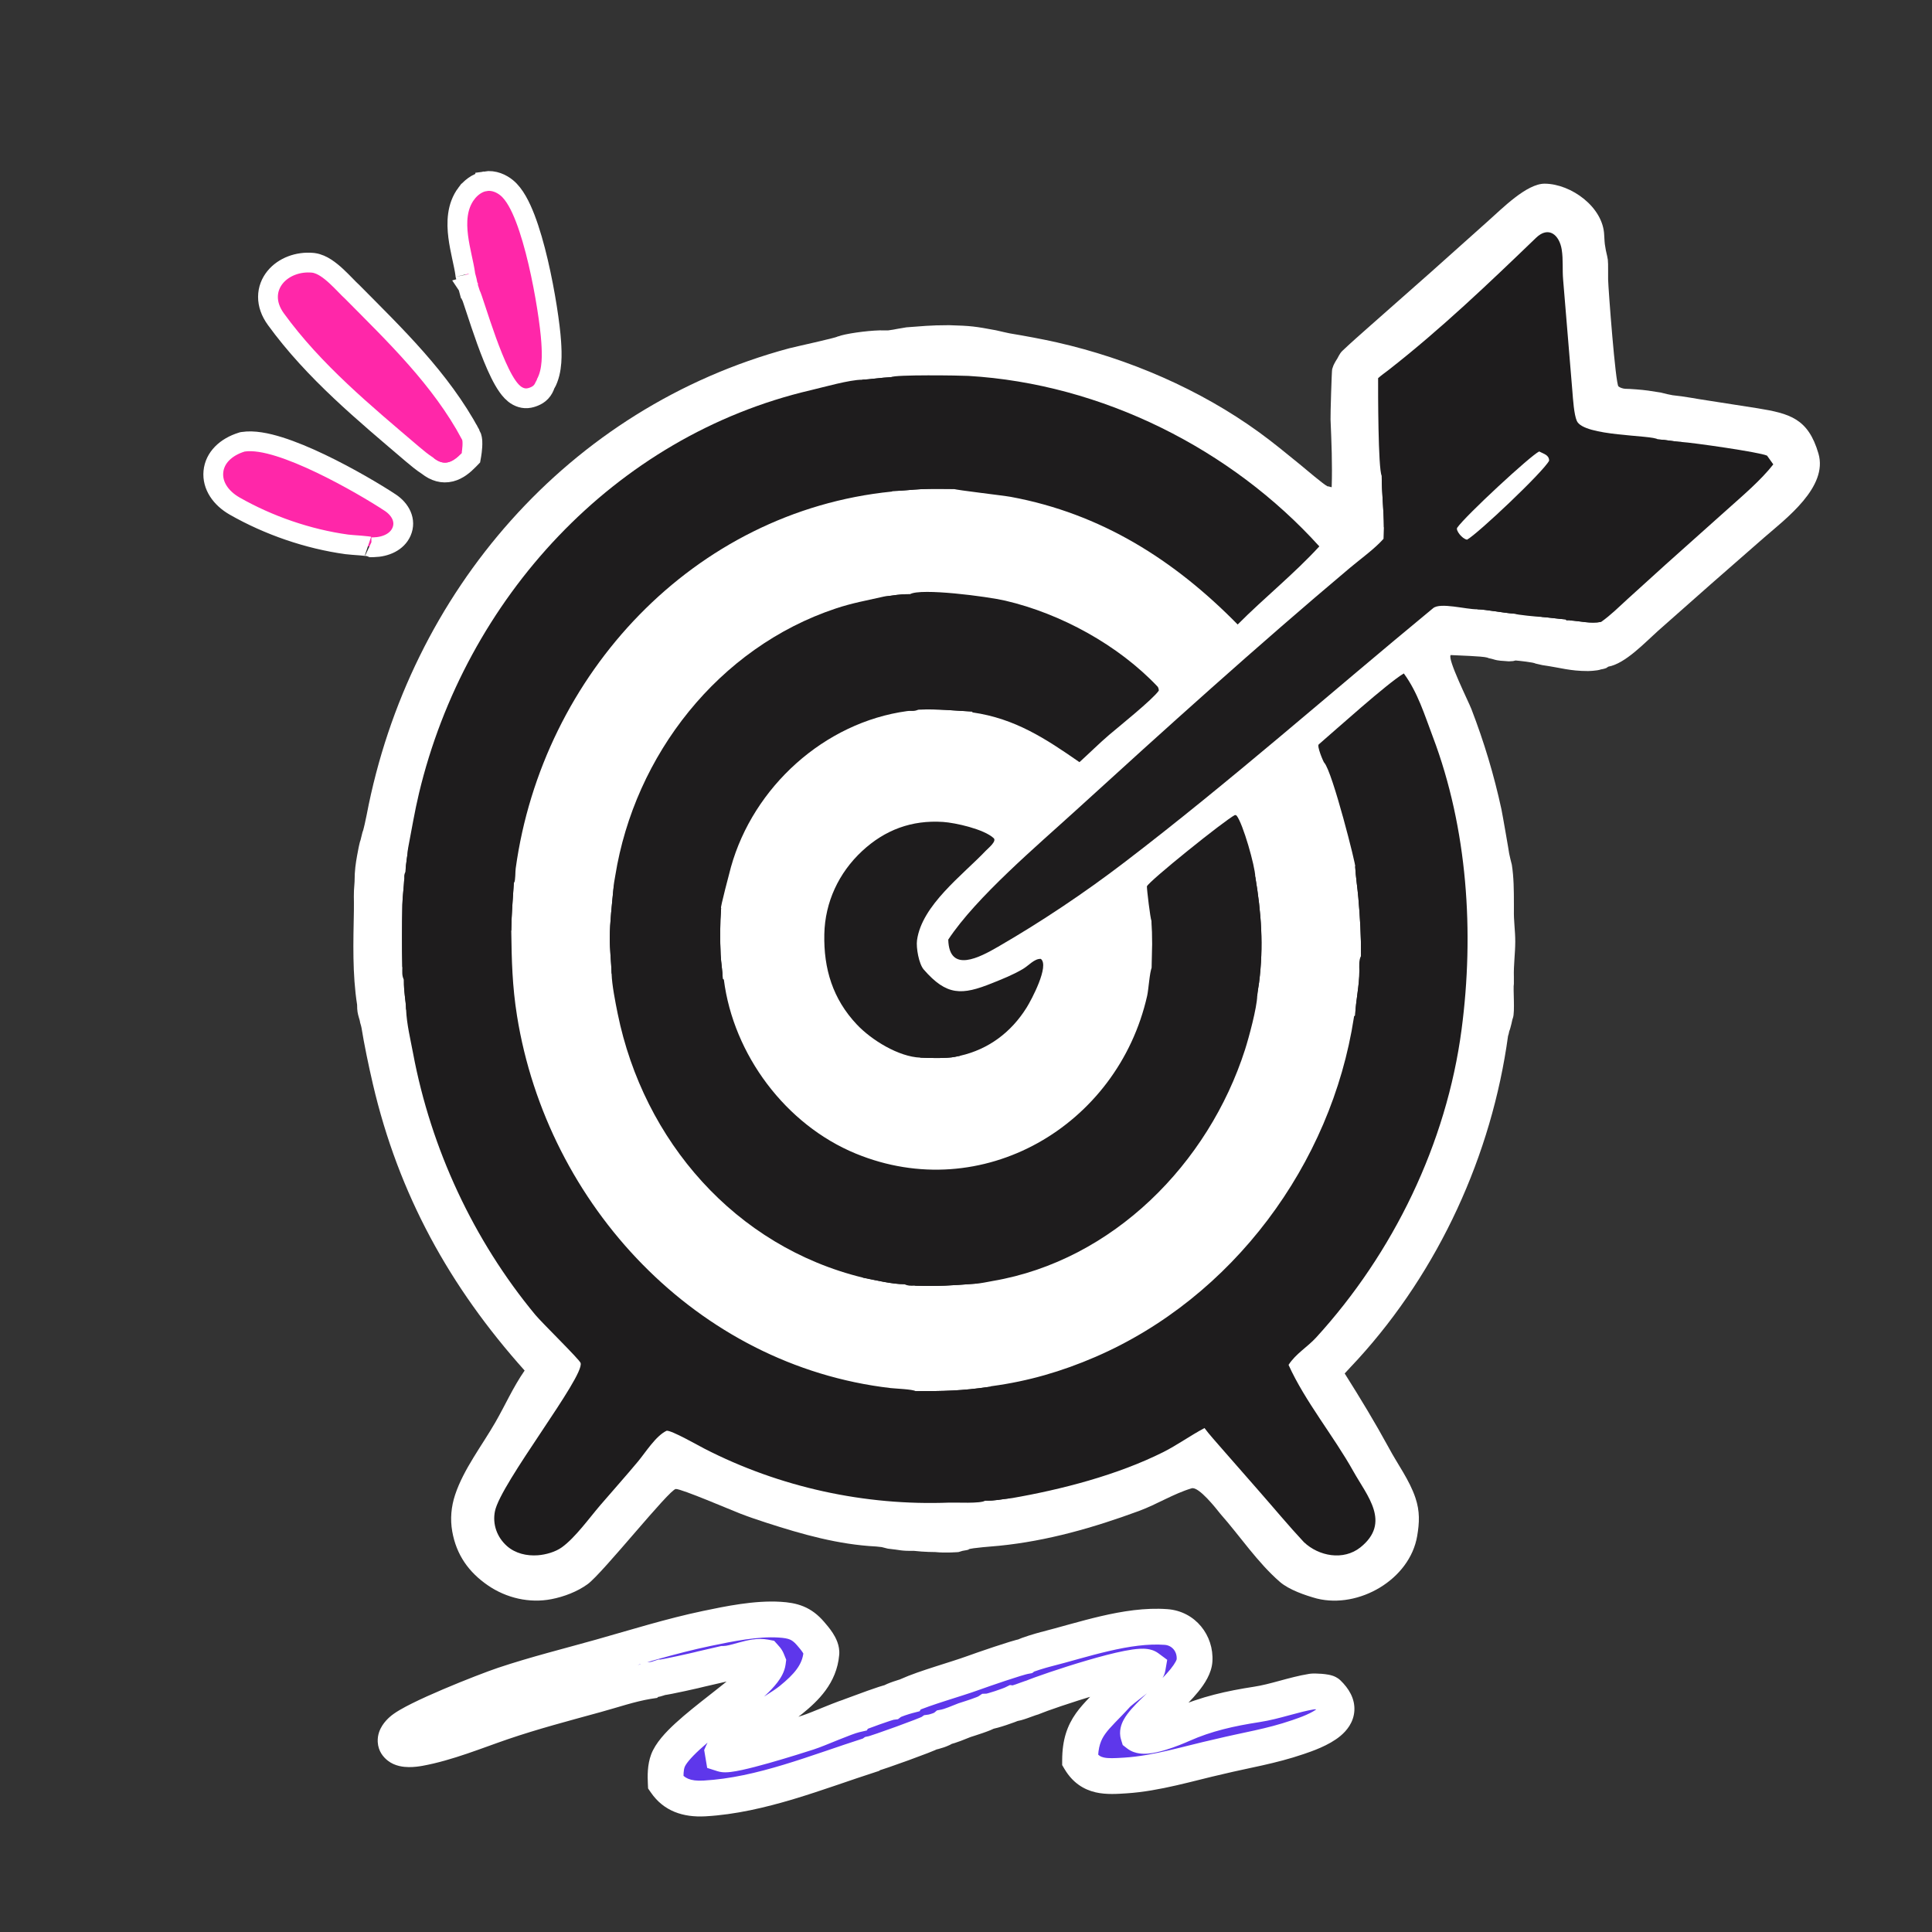 <svg width="355" height="355" viewBox="0 0 355 355" fill="none" xmlns="http://www.w3.org/2000/svg">
<rect x="0" y="0" width="355" height="355" fill="#333333" stroke="none"/>
<path d="M245.438 66.343C245.904 65.708 246.045 65.051 246.675 64.452C248.29 62.913 249.988 61.443 251.655 59.957L262.861 50.061L273.44 40.605C275.957 38.38 280.511 33.72 283.85 33.75C288.707 33.794 294.596 38.062 294.767 43.218C294.795 44.054 294.886 44.884 294.886 44.884L295.075 46.013C295.487 47.899 295.487 47.367 295.487 50.013V50.729V51.361C295.537 53.266 296.843 70.557 297.389 71.002C297.706 71.259 298.198 71.4 298.599 71.438C299.467 71.438 301.742 71.611 302.841 71.772L305.159 72.13L306.362 72.426L307.327 72.621C309.624 72.849 311.647 73.279 313.996 73.622L322.949 75.018C328.875 75.991 332.249 76.885 334.136 83.343C335.931 89.491 328.16 95.295 324.183 98.749L314.403 107.306L304.632 115.942C302.212 118.108 298.634 121.948 295.518 122.498L295.153 122.746C294.755 122.917 294.187 122.996 294.187 122.996C293.459 123.281 291.765 123.303 291.765 123.303C288.456 123.303 286.851 122.706 283.384 122.211L282.133 121.922C281.917 121.716 279.002 121.396 278.477 121.363L278.023 121.472L277.226 121.521C275.985 121.397 275.409 121.472 274.334 121.125L273.544 120.934L273.25 120.824C272.263 120.553 267.951 120.454 266.561 120.366C265.909 121.055 269.847 128.94 270.364 130.282C272.691 136.324 274.512 142.364 275.881 148.693C276.07 149.562 277.337 156.875 277.307 156.844L277.518 157.788L277.795 158.894C278.154 161.161 278.176 163.539 278.176 166.166V167.193C278.128 169.257 278.429 171 278.425 173.019C278.422 175.189 278.105 177.344 278.171 179.531V180.78C278 181.528 278.398 185.988 277.995 187.037C277.825 187.479 277.805 187.897 277.603 188.578C277.603 188.578 277.459 189.189 277.316 189.49C277.213 190.101 277.101 190.342 277.101 190.342C274.105 212.231 264.384 233.458 249.474 249.798C248.677 250.672 247.86 251.503 247.083 252.372C249.953 256.919 252.601 261.281 255.184 266.015C256.806 269.067 258.987 271.945 260.088 275.243C260.908 277.699 260.825 279.766 260.403 282.243C259.039 290.25 249.668 295.645 241.963 293.726C239.865 293.156 236.852 292.123 235.187 290.679C231.048 287.089 227.866 282.269 224.24 278.166C223.496 277.228 220.259 273.088 218.964 273.472C215.674 274.448 212.561 276.43 209.273 277.64C200.94 280.707 192.458 283.146 183.594 284.031C182.62 284.128 178.424 284.42 177.95 284.695C178.396 284.72 176.869 284.964 176.869 284.964L176.124 285.188C176.124 285.188 173.746 285.388 171.855 285.188C171.855 285.188 169.792 285.188 167.921 284.964C165.408 284.998 165.606 284.814 163.137 284.559L162.017 284.275L161.02 284.167C154.016 283.805 147.469 281.948 140.818 279.797C139.231 279.285 137.641 278.744 136.084 278.146C134.378 277.49 125.241 273.569 124.181 273.597C123.02 273.624 110.73 289.087 107.979 291.083C106.059 292.474 103.638 293.392 101.321 293.842C97.288 294.626 93.045 293.636 89.668 291.322C86.108 288.883 83.855 285.686 83.099 281.398C82.698 279.122 82.9 276.853 83.627 274.661C85.187 269.957 88.577 265.601 91.041 261.31C92.87 258.122 94.285 254.88 96.4 251.835C82.619 236.447 73.238 219.45 68.518 199.203C67.712 195.744 66.886 191.741 66.434 188.894L66.342 188.485L66.178 187.922C66.119 187.479 65.956 187.019 65.956 187.019C65.721 186.217 65.618 185.748 65.618 184.626C64.727 178.944 64.922 173.064 65.027 167.332C65.074 164.752 64.917 164.762 65.151 162.026C65.151 159.892 65.371 158.607 65.621 157.176C65.742 156.481 66.071 154.745 66.24 154.395L66.618 152.862C66.758 152.727 67.278 150.241 67.383 149.688C75.198 108.792 104.444 74.911 145.009 64.001C145.931 63.753 153.699 62.06 153.872 61.847L154.248 61.745L154.554 61.641C156.36 61.143 160.489 60.629 162.463 60.708H163.202C164.009 60.59 164.221 60.569 164.929 60.421L166.559 60.144C169.279 59.953 170.83 59.752 174.377 59.752C178.415 59.868 179.15 59.968 183.02 60.691L184.456 61.021L185.525 61.253C188.263 61.709 191.501 62.3 194.267 62.928C207.365 65.897 220.479 71.535 231.361 79.434C233.968 81.327 236.372 83.319 238.854 85.336C239.812 86.115 243.106 88.945 243.912 89.355C244.309 89.375 244.296 89.474 244.695 89.524C244.831 85.288 244.658 81.235 244.483 77.059C244.449 76.244 244.699 68.052 244.783 67.823L245.015 67.148L245.226 66.725L245.438 66.343Z" fill="white"/>
<path d="M163.723 69.304C164.357 68.809 176.468 68.984 177.925 69.07C202.523 70.523 226.274 82.523 242.423 100.397C237.732 105.512 232.32 109.819 227.419 114.751C215.762 102.877 202.307 94.363 185.74 91.3C184.347 91.043 175.632 90.044 175.304 89.848C173.35 89.834 171.2 89.789 169.259 89.883C167.505 89.967 165.842 90.182 164.06 90.229C163.988 90.262 163.916 90.295 163.844 90.328C127.474 93.988 99.67 123.923 94.76 159.552C94.665 160.235 94.733 161.677 94.495 162.147L94.418 162.19C94.229 165.318 93.99 167.845 93.945 171.007C94.013 176.479 94.127 181.198 95.002 186.669C100.563 221.418 128.063 250.901 163.618 255.052C164.504 255.156 167.674 255.265 168.242 255.618C173.449 255.621 176.634 255.578 181.873 254.816C182.194 254.685 182.026 254.728 182.308 254.69C188.946 253.79 195.103 252 201.267 249.334C226.435 238.456 244.634 213.951 248.774 186.965C248.823 186.65 248.731 186.806 249.006 186.581C249.122 183.812 249.795 181.061 249.778 178.382C249.755 177.532 249.669 176.375 250.079 175.659C250.112 172.03 249.906 168.576 249.591 164.959C249.421 163.018 249.118 161.17 249.008 159.223C249.286 159.442 244.824 141.694 243.315 140.132C243.143 139.954 241.913 137.02 242.326 136.775C245.513 134.033 254.879 125.584 257.946 123.742C260.508 127.217 261.768 131.388 263.279 135.382C269.663 152.251 270.913 171.375 268.559 189.181C265.793 210.103 256.041 230.221 241.835 245.769C240.215 247.541 238.111 248.717 236.767 250.797C239.822 257.544 245.033 263.822 248.686 270.365C251.199 274.866 255.656 279.764 249.968 284.329C246.839 286.806 242.328 285.963 239.579 283.356C236.834 280.42 234.077 277.097 231.354 273.997L224.524 266.197C223.663 265.199 222.055 263.416 221.323 262.4C218.76 263.762 216.196 265.595 213.766 266.812C205.347 271.028 195.094 273.691 185.846 275.293C185.809 275.293 185.773 275.293 185.737 275.293C183.935 275.482 182.865 275.783 181.02 275.743C180.22 276.318 175.6 276.055 174.465 276.1C158.925 276.706 143.273 273.294 129.433 266.185C128.323 265.616 123.415 262.81 122.498 262.893C120.504 263.828 118.636 266.855 117.23 268.544C114.977 271.25 112.617 273.877 110.323 276.55C108.265 278.947 105.728 282.513 103.252 284.306C102.057 285.172 100.28 285.67 98.82 285.778C96.795 285.927 94.694 285.449 93.148 284.08C91.325 282.466 90.461 280.081 90.945 277.682C91.984 272.539 107.428 252.963 106.686 250.446C106.499 249.814 99.592 243.081 98.355 241.587C86.998 227.876 79.191 211.067 75.909 193.579C75.419 190.969 74.733 188.18 74.622 185.537C74.548 183.471 74.197 182.558 74.216 180.023C73.823 179.297 73.922 178.546 73.926 177.71C73.837 173.959 73.857 170.003 73.933 166.251C73.961 164.835 74.21 163.015 74.282 161.465C74.281 160.794 74.242 160.765 74.52 160.13C74.561 158.67 74.876 157.277 75.001 155.767C75.667 152.324 76.179 149.145 76.996 145.729C85.53 110.054 112.812 80.131 149.006 71.689C151.288 71.157 156.157 69.764 158.395 69.775C159.78 69.726 161.929 69.384 163.723 69.304Z" fill="#1E1C1D"/>
<path d="M74.282 161.469C74.385 161.624 74.487 161.78 74.59 161.935C74.443 164.412 74.588 167.446 74.417 169.884L74.398 169.79C74.309 171.668 74.038 175.839 74.192 177.594L73.926 177.713C73.837 173.962 73.857 170.007 73.933 166.254C73.961 164.839 74.21 163.018 74.282 161.469Z" fill="#1E1C1D"/>
<path d="M249.008 159.22L249.186 158.996C249.259 159.532 249.226 159.786 249.638 160.184C249.823 161.217 249.622 161.487 249.674 162.426C249.716 163.189 250.334 166.136 250.316 166.733C250.233 169.637 250.46 174.73 250.258 177.38C250.192 176.802 250.131 176.235 250.079 175.656C250.112 172.027 249.906 168.574 249.591 164.957C249.422 163.016 249.119 161.167 249.008 159.22Z" fill="#1E1C1D"/>
<path d="M168.243 255.618C173.45 255.621 176.635 255.578 181.874 254.816L182.705 255.095C182.36 255.152 181.855 255.168 181.486 255.173C181.403 255.287 181.322 255.401 181.239 255.514C179.421 255.841 167.47 255.992 166.469 255.729C167.04 255.697 167.679 255.677 168.243 255.618Z" fill="#1E1C1D"/>
<path d="M164.061 90.23C163.771 90.185 163.521 90.13 163.234 90.07C166.54 89.386 173.194 89.463 176.63 89.703L175.306 89.849C173.351 89.835 171.201 89.79 169.26 89.884C167.506 89.968 165.844 90.183 164.061 90.23Z" fill="#1E1C1D"/>
<path d="M249.778 178.383C250.721 180.027 249.39 185.064 249.163 186.927L249.006 186.582C249.122 183.813 249.795 181.062 249.778 178.383Z" fill="#1E1C1D"/>
<path d="M93.946 171.011L93.687 170.884C93.764 170.312 93.638 169.435 93.656 168.741C93.722 166.117 93.649 164.388 94.231 161.82L94.418 162.194C94.229 165.322 93.99 167.849 93.946 171.011Z" fill="#1E1C1D"/>
<path d="M74.217 180.023C74.227 179.907 74.319 178.805 74.328 178.789C74.795 181.017 74.654 183.419 74.931 185.266C74.687 185.521 74.806 185.453 74.622 185.538C74.548 183.471 74.197 182.559 74.217 180.023Z" fill="#1E1C1D"/>
<path d="M158.394 69.772C159.778 69.723 161.928 69.381 163.722 69.301L164.046 69.486C161.801 69.856 161.001 70.01 158.642 70.075C158.555 69.977 158.443 69.893 158.394 69.772Z" fill="#1E1C1D"/>
<path d="M181.021 275.74C180.512 275.713 180.234 275.73 179.74 275.605C180.651 275.299 184.983 274.866 185.738 275.29C183.936 275.479 182.866 275.78 181.021 275.74Z" fill="#1E1C1D"/>
<path d="M75.001 155.766C75.503 156.705 75.089 159.457 74.78 160.549L74.535 160.579L74.734 160.701L74.654 160.86L74.519 160.128C74.561 158.669 74.876 157.276 75.001 155.766Z" fill="#1E1C1D"/>
<path d="M167.211 109.181C169.178 108.002 181.44 109.606 184.724 110.373C194.9 112.748 205.455 118.505 212.691 126.149C212.857 126.325 212.926 126.67 212.928 126.9C211.839 128.5 205.539 133.551 203.818 135.017C202.037 136.536 200.077 138.479 198.347 140.044C192.1 135.71 186.538 132.033 178.699 130.903L178.61 130.739C174.712 130.542 172.862 130.264 168.788 130.381C167.852 130.798 167.561 130.542 166.684 130.662C151.467 132.731 138.427 144.6 134.311 159.315C134.187 159.762 132.208 167.245 132.502 166.858C132.293 169.692 132.287 172.599 132.419 175.441C132.488 176.912 132.77 178.423 132.802 179.841L133.007 180C134.757 193.783 144.358 206.658 157.235 211.965C180.404 221.513 205.371 206.944 210.787 182.977C211.05 181.814 211.239 178.577 211.644 177.767C211.682 175.358 211.811 171.599 211.583 169.248C211.356 168.696 210.738 163.559 210.74 162.867C211.11 161.907 225.003 150.731 226.928 149.749L227.203 149.84C228.383 151.266 230.63 159.212 230.651 161.077C231.764 167.719 232.204 173.866 231.349 180.556C231.255 181.286 231.051 182.307 231.014 182.988C230.95 185.207 229.47 190.682 228.764 192.883C222.047 213.805 204.519 231.594 182.431 235.374C181.717 235.497 179.845 235.899 179.195 235.875C174.653 236.209 172.745 236.363 168.018 236.238C167.288 236.262 166.823 236.285 166.186 235.968C163.969 235.977 160.755 235.203 158.559 234.765C135.099 229.036 118.258 209.622 113.495 186.243C113.08 184.204 112.441 180.975 112.383 178.955C112.319 176.848 112.035 174.381 112.043 172.37C112.055 169.433 112.457 166.116 112.729 163.195C112.714 162.726 112.964 161.464 113.054 160.905C116.619 138.738 132.038 118.979 153.578 111.806C156.626 110.791 159.202 110.348 162.167 109.67L162.347 109.627C164.441 109.407 165.006 109.171 167.211 109.181Z" fill="#1E1C1D"/>
<path d="M231.015 182.988C230.809 182.919 230.935 182.976 230.667 182.763C231.411 178.928 230.84 175.171 231.091 171.43C231.356 167.506 230.644 165.014 230.345 161.256L230.651 161.078C231.764 167.72 232.204 173.866 231.349 180.556C231.255 181.287 231.051 182.308 231.015 182.988Z" fill="#1E1C1D"/>
<path d="M132.803 179.844L132.679 180.13C131.276 175.581 131.86 170.931 132.288 166.34L132.503 166.861C132.294 169.696 132.288 172.603 132.42 175.444C132.489 176.916 132.772 178.427 132.803 179.844Z" fill="#1E1C1D"/>
<path d="M112.729 163.195C113.202 163.965 112.948 165.881 112.845 166.875C112.638 168.865 112.485 170.795 112.495 172.796C112.501 174.123 112.849 177.358 112.622 178.424C112.549 178.77 112.58 178.665 112.383 178.955C112.319 176.849 112.035 174.382 112.043 172.37C112.055 169.434 112.457 166.117 112.729 163.195Z" fill="#1E1C1D"/>
<path d="M211.582 169.248L211.786 168.367C211.904 168.68 212.401 173.103 212.449 173.721C212.55 174.986 211.869 177.263 211.788 178.777L211.643 177.766C211.681 175.357 211.811 171.598 211.582 169.248Z" fill="#1E1C1D"/>
<path d="M168.788 130.384C168.468 130.34 167.831 130.324 167.668 130.149L167.922 130.157C170.504 130.217 171.265 129.374 174.134 130.005C175.316 130.266 177.437 130.315 178.958 130.588L178.61 130.742C174.712 130.545 172.862 130.268 168.788 130.384Z" fill="#1E1C1D"/>
<path d="M168.018 236.243C169.407 235.523 170.069 236.208 171.473 236.057C173.52 235.838 176.239 235.91 178.217 235.633L179.025 235.516L179.195 235.879C174.653 236.213 172.745 236.367 168.018 236.243Z" fill="#1E1C1D"/>
<path d="M158.559 234.765C158.726 234.687 158.894 234.609 159.062 234.531C161.797 234.876 164.441 235.452 167.189 235.795C166.813 235.893 166.572 235.918 166.185 235.968C163.968 235.977 160.754 235.203 158.559 234.765Z" fill="#1E1C1D"/>
<path d="M162.348 109.63C164.442 109.41 165.006 109.174 167.212 109.184L168.942 109.34C167.541 109.32 166.15 109.663 164.765 109.828C164.113 109.905 163.457 109.836 162.805 109.889L162.348 109.63Z" fill="#1E1C1D"/>
<path d="M253.225 69.487C253.81 68.954 254.525 68.467 255.149 67.979C264.718 60.509 273.522 52.093 282.259 43.682C284.558 41.469 286.526 43.172 286.959 45.842C287.26 47.705 287.054 49.559 287.224 51.431L288.924 71.932C289.033 73.307 289.214 76.164 289.737 77.343C291.011 80.216 303.635 79.895 304.623 80.738C306.129 80.816 307.825 81.179 308.957 81.209C311 81.331 323.239 83.066 324.69 83.721C325.085 84.259 325.458 84.777 325.838 85.328C323.547 88.258 320.208 91.08 317.394 93.602L306.093 103.7L299.056 110.079C297.436 111.559 296.008 112.999 294.213 114.272C292.16 114.638 290.478 114.119 288.368 113.997L287.838 114.003L287.648 113.814C286.157 113.688 284.627 113.463 283.234 113.356C282.592 113.353 278.569 112.955 278.309 112.771C276.104 112.606 273.151 112.003 271.453 111.958C269.293 111.976 264.671 110.648 263.337 111.749C244.452 127.316 226.026 143.622 206.562 158.488C199.251 164.071 191.347 169.363 183.404 173.957C180.063 175.888 174.406 178.959 174.24 172.647C179.381 164.855 190.561 155.405 197.679 148.917C214.199 133.857 230.913 118.762 248.015 104.367C249.986 102.707 252.543 100.891 254.218 99.007L254.284 96.909C254.272 93.597 253.888 90.677 253.886 87.433C253.218 86.196 253.211 71.714 253.225 69.487Z" fill="#1E1C1D"/>
<path d="M253.885 87.429C253.911 87.198 253.982 86.198 254.089 86.094C254.072 87.509 254.941 96.027 254.503 96.805L254.283 96.906C254.271 93.593 253.886 90.674 253.885 87.429Z" fill="#1E1C1D"/>
<path d="M271.452 111.956L271.532 111.6C272.967 111.431 277.105 112.489 278.821 112.541C278.53 112.726 278.698 112.643 278.308 112.769C276.103 112.604 273.15 112.001 271.452 111.956Z" fill="#1E1C1D"/>
<path d="M288.369 113.994C288.947 113.659 288.639 113.689 289.177 113.723C290.247 113.789 293.389 113.713 294.215 114.268C292.162 114.634 290.479 114.116 288.369 113.994Z" fill="#1E1C1D"/>
<path d="M283.234 113.354L283.307 113.035C283.724 113.119 284.119 113.138 284.546 113.115C285.742 113.049 286.913 113.355 288.062 113.651L287.648 113.811C286.158 113.685 284.628 113.461 283.234 113.354Z" fill="#1E1C1D"/>
<path d="M304.622 80.731C306.128 80.808 307.824 81.171 308.956 81.201L308.742 81.502C306.611 81.226 306.845 81.532 304.295 80.898L304.622 80.731Z" fill="#1E1C1D"/>
<path d="M282.822 82.957C283.692 83.42 284.636 83.592 284.648 84.646C283.656 86.628 271.512 98.118 269.57 99.161C268.633 99.012 267.449 97.42 267.754 96.975C269.256 94.787 281.292 83.644 282.822 82.957Z" fill="white"/>
<path d="M169.096 194.337C165.123 194.177 160.148 191.124 157.433 188.242C153.022 183.562 151.33 178.016 151.467 171.65C151.593 165.764 154.119 160.372 158.407 156.384C162.602 152.484 167.519 150.65 173.283 151.029C175.536 151.178 180.791 152.345 182.584 154.007C183.196 154.571 181.567 155.867 181.143 156.312C176.85 160.83 169.386 166.325 168.5 172.764C168.31 174.145 168.842 177.122 169.735 178.149C173.957 182.997 176.729 182.9 182.33 180.64C184.258 179.863 186.074 179.155 187.952 178.052C189.027 177.422 190.073 176.12 191.25 176.196C192.87 177.439 189.534 183.717 188.625 185.166C185.783 189.699 181.626 192.817 176.395 194.001L175.411 194.203C174.035 194.492 170.629 194.427 169.096 194.337Z" fill="#1E1C1D"/>
<path d="M169.096 194.335C169.17 194.056 169.096 194.196 169.378 193.954C171.217 194.293 173.949 194.063 175.822 193.767L176.133 193.715L176.395 193.999L175.411 194.201C174.035 194.49 170.629 194.425 169.096 194.335Z" fill="#1E1C1D"/>
<path d="M50.542 50.952C52.106 49.023 54.781 48.041 57.434 48.281L57.606 48.301C58.466 48.418 59.242 48.81 59.863 49.209C60.549 49.649 61.208 50.203 61.795 50.745C62.386 51.291 62.95 51.867 63.435 52.363C63.941 52.882 64.329 53.282 64.636 53.558L64.675 53.593L64.712 53.63C72.552 61.554 80.957 69.566 86.489 79.87H86.49C86.755 80.364 86.787 80.912 86.799 81.128C86.816 81.441 86.807 81.772 86.789 82.064C86.754 82.648 86.676 83.243 86.621 83.56L86.524 84.113L86.133 84.516C85.267 85.405 84.17 86.352 82.809 86.692C81.311 87.067 79.883 86.626 78.585 85.596C77.644 84.998 76.535 84.08 75.809 83.461C67.04 75.98 57.679 68.289 50.679 58.627C49.732 57.32 49.237 55.934 49.239 54.555C49.241 53.171 49.743 51.937 50.542 50.952Z" fill="#FF27A9" stroke="white" stroke-width="3.635"/>
<path d="M79.643 84.118L79.981 83.924L80.365 84.16C81.312 84.141 82.068 84.302 82.969 84.197C83.678 83.618 83.786 83.488 84.312 82.728L84.44 82.54L84.639 82.535L84.831 83.25C83.186 84.939 81.638 85.753 79.643 84.118Z" fill="#FF27A9"/>
<path d="M89.16 33.304C90.769 33.055 92.182 33.744 93.127 34.523C94.548 35.693 95.641 37.859 96.509 40.112C97.416 42.467 98.213 45.296 98.882 48.149C100.217 53.848 101.091 59.865 101.282 62.829C101.351 63.896 101.421 65.223 101.322 66.548C101.224 67.859 100.952 69.322 100.229 70.598H100.228C100.188 70.668 100.173 70.71 100.058 70.989C99.851 71.489 99.55 71.94 99.103 72.306C98.689 72.645 98.244 72.831 97.906 72.952C97.523 73.09 97.044 73.214 96.49 73.182C95.994 73.152 95.564 73.005 95.191 72.815L95.035 72.731C94.291 72.314 93.701 71.617 93.248 70.972C92.767 70.287 92.305 69.461 91.87 68.58C90.998 66.816 90.15 64.661 89.398 62.588C88.644 60.507 87.971 58.458 87.458 56.897C87.199 56.109 86.985 55.458 86.818 54.977C86.735 54.737 86.669 54.557 86.621 54.434C86.61 54.406 86.601 54.385 86.594 54.368L86.526 54.267L86.451 54.049C86.318 53.664 86.204 53.306 86.125 53.045C86.085 52.914 86.053 52.806 86.031 52.73C86.02 52.691 86.012 52.661 86.006 52.64C86.003 52.629 86 52.62 85.998 52.614C85.997 52.611 85.997 52.608 85.996 52.606V52.605L85.995 52.603L87.746 52.114L85.995 52.602L85.978 52.54L85.965 52.476C85.848 51.899 85.831 51.778 85.783 51.562C85.748 51.401 85.701 51.221 85.55 50.69L85.51 50.549L85.493 50.403C85.49 50.381 85.488 50.36 85.486 50.344C85.486 50.336 85.485 50.327 85.484 50.32C85.484 50.313 85.483 50.308 85.482 50.303C85.48 50.28 85.479 50.276 85.48 50.279C85.352 49.383 85.124 48.362 84.868 47.171C84.619 46.014 84.351 44.73 84.19 43.438C83.877 40.918 83.905 37.933 85.698 35.548H85.699C86.391 34.628 87.589 33.548 89.16 33.305V33.304Z" fill="#FF27A9" stroke="white" stroke-width="3.635"/>
<path d="M44.677 81.175C46.589 80.88 48.957 81.35 51.302 82.083C53.71 82.836 56.354 83.952 58.926 85.182C64.071 87.642 69.099 90.637 71.695 92.35C73.573 93.589 74.683 95.642 73.774 97.717C72.955 99.589 70.861 100.507 68.657 100.555L68.266 100.562L67.949 100.428C67.971 100.439 67.862 100.407 67.519 100.362C67.17 100.317 66.73 100.276 66.254 100.238C65.379 100.168 64.25 100.099 63.719 100.026C56.608 99.047 49.342 96.542 43.113 92.986C40.588 91.545 38.972 89.238 39.208 86.683C39.448 84.093 41.502 82.137 44.415 81.234L44.544 81.195L44.677 81.175Z" fill="#FF27A9" stroke="white" stroke-width="3.635"/>
<mask id="path-35-outside-1_365_3358" maskUnits="userSpaceOnUse" x="68.689" y="293.566" width="181" height="41" fill="black">
<rect fill="white" x="68.689" y="293.566" width="181" height="41"/>
<path d="M129.88 299.222C134.042 298.351 138.975 297.347 143.229 297.608C145.691 297.761 147.263 298.216 148.932 300.154C149.706 301.054 151.034 302.573 150.927 303.793C150.596 307.58 148.138 310.081 145.332 312.357C142.269 314.843 134.29 318.612 132.796 321.983L132.854 322.326C134.425 322.826 146.263 319.049 148.48 318.336C150.543 317.673 155.18 315.541 157.155 315.082L157.217 314.977C158.286 314.582 162.837 312.867 163.704 312.754C164.2 312.375 166.176 311.764 166.827 311.596L166.873 311.517C169.976 310.111 175.552 308.598 178.915 307.372C180.546 306.776 186.838 304.603 188.282 304.338C188.656 304.051 191.332 303.263 191.99 303.097C198.895 301.357 207.069 298.42 214.268 298.958C217.504 299.2 219.696 301.988 219.493 305.105C219.205 309.509 208.395 316.278 209.134 318.679C210.496 319.729 215.73 317.545 217.23 316.877C221.662 314.904 226.131 313.921 230.912 313.184C234.343 312.661 237.644 311.375 241.069 310.817C241.557 310.738 243.726 310.85 244.019 311.13C248.708 315.634 241.654 318.113 238.473 319.198C233.484 320.903 229.065 321.554 224.015 322.774C218.341 324.045 212.592 325.871 206.777 326.241C203.348 326.459 200.406 326.674 198.462 323.427C198.481 317.23 201.346 315.7 205.18 311.442C206.175 310.336 210.732 307.303 210.885 306.424C209.149 305.14 192.414 310.753 189.674 311.92L189.339 312.021C188.686 312.227 186.641 313.071 186.145 313.009C185.458 313.347 182.255 314.457 181.533 314.483C180.83 314.956 178.193 315.762 177.224 316.077C176.234 316.467 174.582 317.175 173.618 317.356C173.116 317.777 171.669 318.224 171.031 318.312C170.401 318.749 161.211 322.058 160.29 322.245C160.204 322.306 160.117 322.367 160.031 322.428C150.167 325.587 139.864 329.875 129.451 330.46C126.116 330.649 123.837 329.716 122.326 327.533C122.268 326.258 122.265 324.763 122.724 323.536C124.706 318.231 140.552 309.515 141.091 305.404C140.885 304.896 140.904 304.921 140.539 304.513C138.24 304.068 135.269 305.732 132.927 305.735L128.868 306.673C128.094 306.891 122.086 308.226 121.507 308.223C120.632 308.513 120.331 308.643 119.421 308.689L119.214 308.891L119.054 308.915C115.806 309.46 112.582 310.57 109.408 311.442C103.647 313.024 97.918 314.532 92.254 316.462C87.328 318.143 82.239 320.275 77.105 321.219C76.044 321.414 74.192 321.633 73.28 320.924C72.933 320.654 72.715 320.356 72.691 319.904C72.652 319.138 73.236 318.463 73.763 317.977C76.029 315.886 89.088 310.738 92.523 309.585C98.379 307.62 104.439 306.123 110.385 304.449C116.836 302.632 123.32 300.594 129.88 299.222Z"/>
</mask>
<path d="M129.88 299.222C134.042 298.351 138.975 297.347 143.229 297.608C145.691 297.761 147.263 298.216 148.932 300.154C149.706 301.054 151.034 302.573 150.927 303.793C150.596 307.58 148.138 310.081 145.332 312.357C142.269 314.843 134.29 318.612 132.796 321.983L132.854 322.326C134.425 322.826 146.263 319.049 148.48 318.336C150.543 317.673 155.18 315.541 157.155 315.082L157.217 314.977C158.286 314.582 162.837 312.867 163.704 312.754C164.2 312.375 166.176 311.764 166.827 311.596L166.873 311.517C169.976 310.111 175.552 308.598 178.915 307.372C180.546 306.776 186.838 304.603 188.282 304.338C188.656 304.051 191.332 303.263 191.99 303.097C198.895 301.357 207.069 298.42 214.268 298.958C217.504 299.2 219.696 301.988 219.493 305.105C219.205 309.509 208.395 316.278 209.134 318.679C210.496 319.729 215.73 317.545 217.23 316.877C221.662 314.904 226.131 313.921 230.912 313.184C234.343 312.661 237.644 311.375 241.069 310.817C241.557 310.738 243.726 310.85 244.019 311.13C248.708 315.634 241.654 318.113 238.473 319.198C233.484 320.903 229.065 321.554 224.015 322.774C218.341 324.045 212.592 325.871 206.777 326.241C203.348 326.459 200.406 326.674 198.462 323.427C198.481 317.23 201.346 315.7 205.18 311.442C206.175 310.336 210.732 307.303 210.885 306.424C209.149 305.14 192.414 310.753 189.674 311.92L189.339 312.021C188.686 312.227 186.641 313.071 186.145 313.009C185.458 313.347 182.255 314.457 181.533 314.483C180.83 314.956 178.193 315.762 177.224 316.077C176.234 316.467 174.582 317.175 173.618 317.356C173.116 317.777 171.669 318.224 171.031 318.312C170.401 318.749 161.211 322.058 160.29 322.245C160.204 322.306 160.117 322.367 160.031 322.428C150.167 325.587 139.864 329.875 129.451 330.46C126.116 330.649 123.837 329.716 122.326 327.533C122.268 326.258 122.265 324.763 122.724 323.536C124.706 318.231 140.552 309.515 141.091 305.404C140.885 304.896 140.904 304.921 140.539 304.513C138.24 304.068 135.269 305.732 132.927 305.735L128.868 306.673C128.094 306.891 122.086 308.226 121.507 308.223C120.632 308.513 120.331 308.643 119.421 308.689L119.214 308.891L119.054 308.915C115.806 309.46 112.582 310.57 109.408 311.442C103.647 313.024 97.918 314.532 92.254 316.462C87.328 318.143 82.239 320.275 77.105 321.219C76.044 321.414 74.192 321.633 73.28 320.924C72.933 320.654 72.715 320.356 72.691 319.904C72.652 319.138 73.236 318.463 73.763 317.977C76.029 315.886 89.088 310.738 92.523 309.585C98.379 307.62 104.439 306.123 110.385 304.449C116.836 302.632 123.32 300.594 129.88 299.222Z" fill="#5E37EB"/>
<path d="M129.88 299.222L129.207 296.003L129.206 296.003L129.88 299.222ZM143.229 297.608L143.432 294.326L143.43 294.326L143.229 297.608ZM148.932 300.154L146.439 302.3L146.439 302.3L148.932 300.154ZM150.927 303.793L147.65 303.506L147.65 303.507L150.927 303.793ZM145.332 312.357L143.26 309.803L143.26 309.804L145.332 312.357ZM132.796 321.983L129.789 320.651L129.389 321.554L129.553 322.529L132.796 321.983ZM132.854 322.326L129.61 322.871L129.943 324.851L131.856 325.46L132.854 322.326ZM148.48 318.336L147.474 315.205L147.474 315.205L148.48 318.336ZM157.155 315.082L157.899 318.286L159.281 317.965L159.996 316.739L157.155 315.082ZM157.217 314.977L156.078 311.891L154.971 312.3L154.376 313.319L157.217 314.977ZM163.704 312.754L164.129 316.015L165.002 315.902L165.701 315.367L163.704 312.754ZM166.827 311.596L167.649 314.78L168.981 314.436L169.672 313.246L166.827 311.596ZM166.873 311.517L165.516 308.521L164.557 308.955L164.028 309.866L166.873 311.517ZM178.915 307.372L180.041 310.462L180.043 310.461L178.915 307.372ZM188.282 304.338L188.876 307.573L189.657 307.429L190.286 306.946L188.282 304.338ZM191.99 303.097L191.187 299.908L191.185 299.908L191.99 303.097ZM214.268 298.958L214.513 295.678L214.513 295.678L214.268 298.958ZM219.493 305.105L222.775 305.32L222.775 305.319L219.493 305.105ZM209.134 318.679L205.99 319.646L206.298 320.645L207.126 321.283L209.134 318.679ZM217.23 316.877L218.568 319.881L218.568 319.881L217.23 316.877ZM230.912 313.184L230.417 309.932L230.411 309.933L230.912 313.184ZM241.069 310.817L241.598 314.063L241.599 314.063L241.069 310.817ZM244.019 311.13L246.297 308.758L246.295 308.756L244.019 311.13ZM238.473 319.198L237.411 316.086L237.409 316.086L238.473 319.198ZM224.015 322.774L224.733 325.984L224.76 325.978L224.787 325.971L224.015 322.774ZM206.777 326.241L206.986 329.523L206.986 329.523L206.777 326.241ZM198.462 323.427L195.173 323.417L195.17 324.331L195.64 325.116L198.462 323.427ZM205.18 311.442L207.624 313.643L207.624 313.642L205.18 311.442ZM210.885 306.424L214.125 306.985L214.472 304.986L212.84 303.779L210.885 306.424ZM189.674 311.92L190.628 315.067L190.798 315.016L190.962 314.946L189.674 311.92ZM189.339 312.021L188.385 308.874L188.367 308.88L188.349 308.885L189.339 312.021ZM186.145 313.009L186.554 309.746L185.576 309.623L184.692 310.058L186.145 313.009ZM181.533 314.483L181.415 311.197L180.478 311.23L179.699 311.754L181.533 314.483ZM177.224 316.077L176.207 312.949L176.112 312.98L176.02 313.017L177.224 316.077ZM173.618 317.356L173.009 314.125L172.164 314.284L171.506 314.836L173.618 317.356ZM171.031 318.312L170.58 315.055L169.804 315.162L169.16 315.608L171.031 318.312ZM160.29 322.245L159.636 319.022L158.963 319.159L158.401 319.553L160.29 322.245ZM160.031 322.428L161.034 325.56L161.51 325.407L161.92 325.12L160.031 322.428ZM129.451 330.46L129.267 327.176L129.266 327.176L129.451 330.46ZM122.326 327.533L119.041 327.682L119.084 328.627L119.622 329.405L122.326 327.533ZM122.724 323.536L125.804 324.688L125.804 324.687L122.724 323.536ZM141.091 305.404L144.352 305.831L144.464 304.974L144.14 304.173L141.091 305.404ZM140.539 304.513L142.991 302.321L142.252 301.494L141.163 301.284L140.539 304.513ZM132.927 305.735L132.922 302.447L132.549 302.447L132.187 302.531L132.927 305.735ZM128.868 306.673L128.128 303.468L128.052 303.486L127.976 303.507L128.868 306.673ZM121.507 308.223L121.526 304.934L120.985 304.931L120.47 305.102L121.507 308.223ZM119.421 308.689L119.252 305.405L118.016 305.468L117.129 306.331L119.421 308.689ZM119.214 308.891L119.709 312.142L120.751 311.983L121.506 311.249L119.214 308.891ZM119.054 308.915L118.558 305.664L118.534 305.668L118.509 305.672L119.054 308.915ZM109.408 311.442L110.279 314.614L110.28 314.614L109.408 311.442ZM92.254 316.462L91.193 313.349L91.192 313.349L92.254 316.462ZM77.105 321.219L76.51 317.984L76.508 317.984L77.105 321.219ZM73.28 320.924L75.301 318.329L75.297 318.326L73.28 320.924ZM72.691 319.904L69.407 320.074L69.407 320.075L72.691 319.904ZM73.763 317.977L71.533 315.559L71.531 315.561L73.763 317.977ZM92.523 309.585L91.477 306.467L91.477 306.467L92.523 309.585ZM110.385 304.449L111.276 307.615L111.277 307.615L110.385 304.449ZM129.88 299.222L130.553 302.441C134.808 301.551 139.294 300.662 143.027 300.891L143.229 297.608L143.43 294.326C138.655 294.032 133.276 295.151 129.207 296.003L129.88 299.222ZM143.229 297.608L143.025 300.891C144.133 300.959 144.715 301.083 145.124 301.252C145.471 301.395 145.876 301.646 146.439 302.3L148.932 300.154L151.424 298.009C150.319 296.724 149.104 295.778 147.632 295.171C146.223 294.59 144.787 294.41 143.432 294.326L143.229 297.608ZM148.932 300.154L146.439 302.3C146.858 302.786 147.225 303.216 147.495 303.635C147.624 303.834 147.673 303.947 147.685 303.979C147.7 304.019 147.622 303.838 147.65 303.506L150.927 303.793L154.203 304.08C154.358 302.31 153.508 300.822 153.025 300.072C152.464 299.202 151.781 298.423 151.424 298.009L148.932 300.154ZM150.927 303.793L147.65 303.507C147.446 305.851 145.98 307.597 143.26 309.803L145.332 312.357L147.404 314.911C150.296 312.565 153.746 309.31 154.203 304.079L150.927 303.793ZM145.332 312.357L143.26 309.804C142.668 310.283 141.755 310.889 140.541 311.651C139.397 312.37 137.989 313.228 136.677 314.084C135.355 314.948 133.979 315.906 132.808 316.914C131.697 317.871 130.464 319.127 129.789 320.651L132.796 321.983L135.803 323.316C135.874 323.154 136.199 322.674 137.1 321.898C137.941 321.174 139.032 320.403 140.273 319.592C141.526 318.774 142.781 318.013 144.041 317.22C145.232 316.472 146.464 315.674 147.404 314.911L145.332 312.357ZM132.796 321.983L129.553 322.529L129.61 322.871L132.854 322.326L136.097 321.781L136.039 321.438L132.796 321.983ZM132.854 322.326L131.856 325.46C132.439 325.646 132.979 325.661 133.27 325.66C133.616 325.66 133.961 325.631 134.273 325.593C134.899 325.519 135.613 325.386 136.341 325.229C137.807 324.912 139.58 324.443 141.32 323.951C144.812 322.963 148.371 321.826 149.487 321.467L148.48 318.336L147.474 315.205C146.372 315.559 142.904 316.667 139.53 317.621C137.836 318.101 136.217 318.526 134.952 318.799C134.314 318.937 133.828 319.023 133.498 319.062C133.419 319.071 133.359 319.077 133.316 319.08C133.271 319.083 133.252 319.083 133.257 319.083C133.258 319.083 133.306 319.083 133.388 319.091C133.462 319.1 133.631 319.122 133.851 319.192L132.854 322.326ZM148.48 318.336L149.487 321.467C150.669 321.087 152.521 320.314 154.084 319.681C155.839 318.971 157.22 318.443 157.899 318.286L157.155 315.082L156.411 311.879C155.116 312.179 153.19 312.947 151.617 313.584C149.852 314.298 148.354 314.922 147.474 315.205L148.48 318.336ZM157.155 315.082L159.996 316.739L160.058 316.634L157.217 314.977L154.376 313.319L154.314 313.425L157.155 315.082ZM157.217 314.977L158.356 318.062C158.913 317.856 160.284 317.341 161.641 316.857C162.319 316.615 162.967 316.391 163.487 316.223C164.134 316.013 164.272 315.996 164.129 316.015L163.704 312.754L163.28 309.493C162.702 309.568 161.947 309.808 161.463 309.964C160.852 310.162 160.133 310.412 159.431 310.662C158.028 311.162 156.589 311.702 156.078 311.891L157.217 314.977ZM163.704 312.754L165.701 315.367C165.546 315.486 165.441 315.536 165.468 315.522C165.476 315.518 165.517 315.497 165.601 315.461C165.77 315.389 166.006 315.3 166.286 315.203C166.851 315.006 167.422 314.839 167.649 314.78L166.827 311.596L166.005 308.411C165.581 308.521 164.838 308.743 164.129 308.989C163.772 309.113 163.38 309.258 163.018 309.412C162.743 309.53 162.187 309.774 161.707 310.141L163.704 312.754ZM166.827 311.596L169.672 313.246L169.718 313.167L166.873 311.517L164.028 309.866L163.983 309.945L166.827 311.596ZM166.873 311.517L168.23 314.512C169.584 313.899 171.578 313.222 173.802 312.508C175.93 311.825 178.28 311.104 180.041 310.462L178.915 307.372L177.789 304.282C176.187 304.866 174.068 305.514 171.791 306.246C169.61 306.946 167.265 307.729 165.516 308.521L166.873 311.517ZM178.915 307.372L180.043 310.461C180.821 310.177 182.77 309.496 184.707 308.852C185.673 308.53 186.618 308.224 187.401 307.985C187.793 307.865 188.13 307.766 188.402 307.692C188.537 307.654 188.648 307.626 188.735 307.605C188.778 307.594 188.812 307.586 188.837 307.581C188.85 307.578 188.859 307.576 188.866 307.575C188.873 307.573 188.876 307.573 188.876 307.573L188.282 304.338L187.689 301.103C186.683 301.288 184.482 301.995 182.631 302.61C180.653 303.268 178.64 303.971 177.787 304.283L178.915 307.372ZM188.282 304.338L190.286 306.946C190.107 307.084 189.963 307.16 189.932 307.177C189.882 307.204 189.856 307.215 189.866 307.211C189.886 307.201 189.951 307.174 190.075 307.128C190.316 307.038 190.649 306.926 191.026 306.806C191.788 306.564 192.553 306.347 192.796 306.285L191.99 303.097L191.185 299.908C190.769 300.013 189.868 300.272 189.034 300.538C188.612 300.672 188.165 300.82 187.779 300.964C187.589 301.035 187.378 301.118 187.178 301.207C187.056 301.262 186.659 301.438 186.278 301.73L188.282 304.338ZM191.99 303.097L192.794 306.286C196.603 305.326 199.874 304.28 203.763 303.377C207.456 302.518 210.918 302.005 214.022 302.238L214.268 298.958L214.513 295.678C210.419 295.372 206.194 296.059 202.274 296.97C198.551 297.835 194.282 299.128 191.187 299.908L191.99 303.097ZM214.268 298.958L214.022 302.238C215.322 302.335 216.306 303.433 216.211 304.892L219.493 305.105L222.775 305.319C223.085 300.543 219.687 296.066 214.513 295.678L214.268 298.958ZM219.493 305.105L216.211 304.891C216.216 304.822 216.221 304.951 216.025 305.323C215.836 305.68 215.532 306.133 215.09 306.681C214.195 307.789 212.982 308.991 211.65 310.272C210.398 311.475 208.962 312.818 207.929 313.994C207.413 314.582 206.855 315.284 206.452 316.041C206.102 316.698 205.504 318.066 205.99 319.646L209.134 318.679L212.277 317.712C212.578 318.691 212.157 319.323 212.258 319.132C212.306 319.042 212.474 318.787 212.872 318.334C213.667 317.429 214.813 316.354 216.207 315.014C217.521 313.752 219.019 312.286 220.208 310.812C221.295 309.465 222.631 307.521 222.775 305.32L219.493 305.105ZM209.134 318.679L207.126 321.283C207.904 321.883 208.746 322.1 209.346 322.186C209.966 322.275 210.567 322.257 211.076 322.208C212.09 322.111 213.152 321.848 214.072 321.573C215.937 321.016 217.769 320.237 218.568 319.881L217.23 316.877L215.893 313.872C215.191 314.185 213.656 314.833 212.188 315.271C211.442 315.495 210.847 315.622 210.45 315.66C210.253 315.679 210.21 315.665 210.277 315.675C210.324 315.681 210.704 315.737 211.142 316.074L209.134 318.679ZM217.23 316.877L218.568 319.881C222.613 318.08 226.754 317.153 231.413 316.434L230.912 313.184L230.411 309.933C225.508 310.689 220.71 311.727 215.893 313.873L217.23 316.877ZM230.912 313.184L231.408 316.435C233.336 316.141 235.195 315.638 236.854 315.187C238.573 314.721 240.084 314.31 241.598 314.063L241.069 310.817L240.541 307.571C238.629 307.882 236.777 308.393 235.131 308.839C233.426 309.302 231.919 309.703 230.417 309.932L230.912 313.184ZM241.069 310.817L241.599 314.063C241.514 314.077 241.457 314.082 241.447 314.083C241.431 314.084 241.43 314.084 241.448 314.083C241.484 314.082 241.552 314.08 241.651 314.082C241.849 314.084 242.099 314.096 242.346 314.116C242.604 314.138 242.789 314.163 242.88 314.181C242.93 314.191 242.883 314.185 242.778 314.149C242.724 314.131 242.608 314.09 242.46 314.015C242.383 313.976 242.282 313.92 242.166 313.844C242.053 313.768 241.903 313.657 241.742 313.503L244.019 311.13L246.295 308.756C245.703 308.188 245.041 307.971 244.878 307.916C244.597 307.821 244.328 307.761 244.126 307.722C243.713 307.643 243.27 307.593 242.889 307.561C242.496 307.529 242.094 307.509 241.739 307.505C241.465 307.501 240.977 307.5 240.54 307.571L241.069 310.817ZM244.019 311.13L241.74 313.502C242.557 314.286 242.267 314.41 242.294 313.946C242.319 313.53 242.554 313.533 242.086 313.924C241.646 314.292 240.938 314.697 240.017 315.103C239.123 315.496 238.205 315.815 237.411 316.086L238.473 319.198L239.534 322.311C240.983 321.817 244.176 320.753 246.308 318.968C247.415 318.041 248.733 316.512 248.861 314.33C248.991 312.1 247.824 310.225 246.297 308.758L244.019 311.13ZM238.473 319.198L237.409 316.086C232.6 317.73 228.646 318.272 223.242 319.578L224.015 322.774L224.787 325.971C229.485 324.836 234.369 324.076 239.536 322.31L238.473 319.198ZM224.015 322.774L223.296 319.565C217.234 320.923 212.04 322.61 206.568 322.959L206.777 326.241L206.986 329.523C213.143 329.131 219.448 327.167 224.733 325.984L224.015 322.774ZM206.777 326.241L206.569 322.959C204.71 323.077 203.645 323.124 202.803 322.929C202.238 322.799 201.782 322.569 201.284 321.738L198.462 323.427L195.64 325.116C197.086 327.532 199.073 328.818 201.323 329.338C203.295 329.793 205.416 329.623 206.986 329.523L206.777 326.241ZM198.462 323.427L201.751 323.437C201.758 320.957 202.301 319.699 203.073 318.61C203.521 317.978 204.094 317.342 204.884 316.521C205.635 315.742 206.616 314.762 207.624 313.643L205.18 311.442L202.736 309.242C201.826 310.252 201.012 311.06 200.146 311.958C199.321 312.816 198.457 313.748 197.707 314.805C196.084 317.095 195.185 319.7 195.173 323.417L198.462 323.427ZM205.18 311.442L207.624 313.642C207.61 313.658 207.667 313.596 207.856 313.432C208.028 313.284 208.249 313.103 208.518 312.888C209.087 312.435 209.678 311.985 210.378 311.436C211.023 310.93 211.725 310.366 212.291 309.848C212.569 309.593 212.885 309.285 213.163 308.953C213.321 308.763 213.944 308.033 214.125 306.985L210.885 306.424L207.644 305.862C207.73 305.365 207.918 305.036 207.978 304.935C208.019 304.866 208.054 304.816 208.074 304.789C208.095 304.76 208.108 304.744 208.111 304.74C208.115 304.736 208.097 304.757 208.047 304.808C207.999 304.857 207.933 304.92 207.847 304.998C207.484 305.331 206.957 305.76 206.318 306.261C205.736 306.718 204.991 307.288 204.421 307.743C203.89 308.165 203.198 308.728 202.735 309.243L205.18 311.442ZM210.885 306.424L212.84 303.779C212.067 303.208 211.243 303.057 210.825 303.001C210.331 302.935 209.84 302.937 209.415 302.959C208.561 303.004 207.58 303.156 206.591 303.35C204.589 303.742 202.138 304.392 199.732 305.097C194.949 306.497 189.934 308.235 188.385 308.894L189.674 311.92L190.962 314.946C192.153 314.439 196.876 312.787 201.58 311.409C203.917 310.725 206.146 310.14 207.856 309.804C208.723 309.634 209.356 309.549 209.759 309.528C209.964 309.517 210.013 309.529 209.956 309.521C209.923 309.517 209.814 309.501 209.658 309.45C209.508 309.401 209.234 309.294 208.93 309.068L210.885 306.424ZM189.674 311.92L188.72 308.773L188.385 308.874L189.339 312.021L190.293 315.169L190.628 315.067L189.674 311.92ZM189.339 312.021L188.349 308.885C188.096 308.965 187.762 309.088 187.499 309.185C187.199 309.295 186.895 309.407 186.598 309.511C186.294 309.618 186.059 309.693 185.902 309.735C185.823 309.757 185.814 309.756 185.855 309.749C185.878 309.745 185.943 309.735 186.038 309.729C186.122 309.723 186.309 309.715 186.554 309.746L186.145 313.009L185.735 316.272C186.283 316.341 186.751 316.268 186.94 316.236C187.191 316.194 187.428 316.136 187.621 316.084C188.007 315.98 188.418 315.843 188.768 315.72C189.126 315.595 189.487 315.462 189.769 315.358C190.089 315.241 190.256 315.181 190.329 315.158L189.339 312.021ZM186.145 313.009L184.692 310.058C184.714 310.048 184.675 310.067 184.543 310.121C184.425 310.168 184.271 310.228 184.088 310.296C183.721 310.433 183.272 310.591 182.819 310.741C182.362 310.892 181.931 311.025 181.592 311.118C181.422 311.164 181.301 311.194 181.228 311.209C181.111 311.234 181.21 311.204 181.415 311.197L181.533 314.483L181.651 317.77C182.276 317.748 182.977 317.558 183.331 317.461C183.817 317.328 184.365 317.157 184.885 316.985C185.842 316.669 187.022 316.243 187.597 315.96L186.145 313.009ZM181.533 314.483L179.699 311.754C179.831 311.665 179.814 311.697 179.46 311.841C179.177 311.956 178.813 312.09 178.404 312.231C177.573 312.518 176.749 312.773 176.207 312.949L177.224 316.077L178.24 319.205C178.667 319.066 179.647 318.761 180.552 318.448C181.012 318.289 181.5 318.112 181.939 317.934C182.307 317.784 182.884 317.538 183.367 317.213L181.533 314.483ZM177.224 316.077L176.02 313.017C175.429 313.249 174.892 313.475 174.248 313.718C173.591 313.967 173.178 314.093 173.009 314.125L173.618 317.356L174.228 320.588C175.023 320.438 175.918 320.119 176.574 319.871C177.245 319.617 178.028 319.295 178.428 319.138L177.224 316.077ZM173.618 317.356L171.506 314.836C171.62 314.74 171.701 314.692 171.713 314.685C171.73 314.675 171.723 314.68 171.684 314.699C171.602 314.737 171.469 314.792 171.295 314.853C171.126 314.912 170.953 314.964 170.803 315.003C170.638 315.046 170.564 315.057 170.58 315.055L171.031 318.312L171.483 321.57C172.092 321.486 172.836 321.281 173.456 321.065C173.965 320.888 174.973 320.512 175.73 319.877L173.618 317.356ZM171.031 318.312L169.16 315.608C169.368 315.464 169.522 315.401 169.412 315.453C169.367 315.474 169.282 315.512 169.145 315.57C168.875 315.684 168.496 315.837 168.026 316.019C167.092 316.382 165.88 316.833 164.646 317.281C163.414 317.729 162.179 318.167 161.201 318.502C160.084 318.885 159.599 319.029 159.636 319.022L160.29 322.245L160.944 325.468C161.441 325.367 162.45 325.028 163.335 324.724C164.359 324.373 165.633 323.921 166.893 323.463C168.151 323.006 169.412 322.537 170.407 322.151C170.902 321.958 171.351 321.779 171.708 321.628C171.885 321.553 172.062 321.476 172.221 321.4C172.316 321.356 172.615 321.216 172.903 321.017L171.031 318.312ZM160.29 322.245L158.401 319.553C158.352 319.588 158.303 319.622 158.261 319.652C158.217 319.683 158.179 319.71 158.143 319.735L160.031 322.428L161.92 325.12C161.97 325.085 162.018 325.051 162.061 325.021C162.105 324.99 162.142 324.963 162.179 324.938L160.29 322.245ZM160.031 322.428L159.028 319.296C148.77 322.581 139.127 326.622 129.267 327.176L129.451 330.46L129.636 333.744C140.602 333.127 151.563 328.593 161.034 325.56L160.031 322.428ZM129.451 330.46L129.266 327.176C126.729 327.32 125.714 326.65 125.03 325.661L122.326 327.533L119.622 329.405C121.96 332.782 125.502 333.977 129.637 333.743L129.451 330.46ZM122.326 327.533L125.612 327.384C125.553 326.096 125.606 325.219 125.804 324.688L122.724 323.536L119.643 322.385C118.924 324.308 118.984 326.419 119.041 327.682L122.326 327.533ZM122.724 323.536L125.804 324.687C125.995 324.176 126.793 323.104 128.578 321.466C130.239 319.941 132.315 318.307 134.479 316.61C136.581 314.96 138.796 313.227 140.51 311.636C141.369 310.839 142.193 309.994 142.845 309.138C143.446 308.348 144.172 307.204 144.352 305.831L141.091 305.404L137.83 304.977C137.875 304.633 137.988 304.66 137.611 305.154C137.286 305.582 136.768 306.135 136.035 306.815C134.564 308.181 132.593 309.729 130.418 311.435C128.305 313.093 126.015 314.89 124.13 316.62C122.369 318.237 120.443 320.243 119.643 322.385L122.724 323.536ZM141.091 305.404L144.14 304.173C144.102 304.078 144.041 303.924 143.985 303.796C143.919 303.645 143.821 303.433 143.675 303.197C143.529 302.959 143.383 302.774 143.271 302.64C143.176 302.527 143.064 302.403 142.991 302.321L140.539 304.513L138.087 306.704C138.111 306.731 138.13 306.753 138.149 306.774C138.168 306.795 138.183 306.811 138.195 306.826C138.222 306.856 138.23 306.866 138.23 306.865C138.228 306.863 138.208 306.84 138.18 306.801C138.149 306.76 138.112 306.707 138.074 306.645C138.036 306.583 138.006 306.528 137.984 306.484C137.974 306.464 137.966 306.447 137.961 306.436C137.956 306.426 137.953 306.419 137.953 306.419C137.953 306.419 137.954 306.42 137.955 306.423C137.956 306.425 137.957 306.429 137.959 306.434C137.964 306.444 137.969 306.458 137.977 306.477C137.985 306.496 137.994 306.518 138.005 306.545C138.015 306.57 138.028 306.603 138.041 306.636L141.091 305.404ZM140.539 304.513L141.163 301.284C139.154 300.895 137.117 301.447 135.884 301.783C134.297 302.216 133.533 302.446 132.922 302.447L132.927 305.735L132.932 309.024C134.663 309.021 136.555 308.418 137.614 308.129C139.027 307.744 139.625 307.686 139.915 307.742L140.539 304.513ZM132.927 305.735L132.187 302.531L128.128 303.468L128.868 306.673L129.608 309.877L133.667 308.94L132.927 305.735ZM128.868 306.673L127.976 303.507C127.978 303.507 127.97 303.509 127.948 303.515C127.927 303.52 127.899 303.528 127.863 303.536C127.792 303.554 127.7 303.577 127.587 303.604C127.362 303.658 127.074 303.725 126.74 303.802C126.072 303.954 125.244 304.138 124.421 304.316C123.595 304.494 122.789 304.663 122.163 304.785C121.848 304.846 121.597 304.892 121.421 304.921C121.122 304.971 121.263 304.932 121.526 304.934L121.507 308.223L121.487 311.511C121.896 311.514 122.351 311.434 122.495 311.411C122.761 311.367 123.081 311.307 123.422 311.241C124.11 311.107 124.963 310.928 125.808 310.746C127.441 310.393 129.252 309.981 129.76 309.838L128.868 306.673ZM121.507 308.223L120.47 305.102C120.207 305.189 120.081 305.233 119.924 305.284C119.792 305.327 119.724 305.346 119.68 305.357C119.636 305.368 119.552 305.39 119.252 305.405L119.421 308.689L119.59 311.974C120.999 311.902 121.688 311.628 122.544 311.344L121.507 308.223ZM119.421 308.689L117.129 306.331L116.922 306.532L119.214 308.891L121.506 311.249L121.713 311.048L119.421 308.689ZM119.214 308.891L118.718 305.639L118.558 305.664L119.054 308.915L119.549 312.166L119.709 312.142L119.214 308.891ZM119.054 308.915L118.509 305.672C115.043 306.254 111.432 307.475 108.537 308.271L109.408 311.442L110.28 314.614C113.732 313.665 116.569 312.667 119.598 312.158L119.054 308.915ZM109.408 311.442L108.537 308.271C102.827 309.839 96.976 311.378 91.193 313.349L92.254 316.462L93.315 319.575C98.86 317.685 104.467 316.21 110.279 314.614L109.408 311.442ZM92.254 316.462L91.192 313.349C85.966 315.132 81.327 317.099 76.51 317.984L77.105 321.219L77.699 324.453C83.151 323.452 88.69 321.153 93.316 319.575L92.254 316.462ZM77.105 321.219L76.508 317.984C76.068 318.066 75.58 318.128 75.18 318.122C75.089 318.121 75.016 318.116 74.961 318.11C74.934 318.108 74.913 318.105 74.899 318.102C74.885 318.1 74.878 318.098 74.879 318.098C74.879 318.098 74.889 318.101 74.906 318.106C74.924 318.112 74.951 318.122 74.987 318.138C75.057 318.169 75.17 318.227 75.301 318.329L73.28 320.924L71.259 323.519C72.597 324.561 74.212 324.687 75.092 324.699C76.112 324.713 77.08 324.567 77.701 324.453L77.105 321.219ZM73.28 320.924L75.297 318.326C75.312 318.338 75.494 318.479 75.669 318.765C75.866 319.087 75.96 319.435 75.976 319.733L72.691 319.904L69.407 320.075C69.496 321.785 70.439 322.881 71.263 323.521L73.28 320.924ZM72.691 319.904L75.976 319.735C76.003 320.259 75.806 320.575 75.79 320.601C75.776 320.622 75.781 320.61 75.821 320.565C75.86 320.521 75.916 320.464 75.995 320.392L73.763 317.977L71.531 315.561C71.18 315.885 70.668 316.398 70.24 317.07C69.81 317.746 69.34 318.782 69.407 320.074L72.691 319.904ZM73.763 317.977L75.993 320.394C75.982 320.403 76.032 320.357 76.18 320.255C76.32 320.159 76.508 320.038 76.752 319.894C77.24 319.606 77.874 319.267 78.632 318.89C80.147 318.136 82.033 317.289 83.992 316.455C87.925 314.782 91.963 313.242 93.57 312.703L92.523 309.585L91.477 306.467C89.649 307.081 85.44 308.691 81.417 310.403C79.399 311.261 77.38 312.166 75.702 313.001C74.171 313.763 72.499 314.667 71.533 315.559L73.763 317.977ZM92.523 309.585L93.57 312.703C99.324 310.772 105.192 309.328 111.276 307.615L110.385 304.449L109.494 301.283C103.686 302.918 97.434 304.468 91.477 306.467L92.523 309.585ZM110.385 304.449L111.277 307.615C117.857 305.761 124.14 303.783 130.553 302.441L129.88 299.222L129.206 296.003C122.5 297.406 115.816 299.502 109.493 301.284L110.385 304.449Z" fill="white" mask="url(#path-35-outside-1_365_3358)"/>
</svg>
